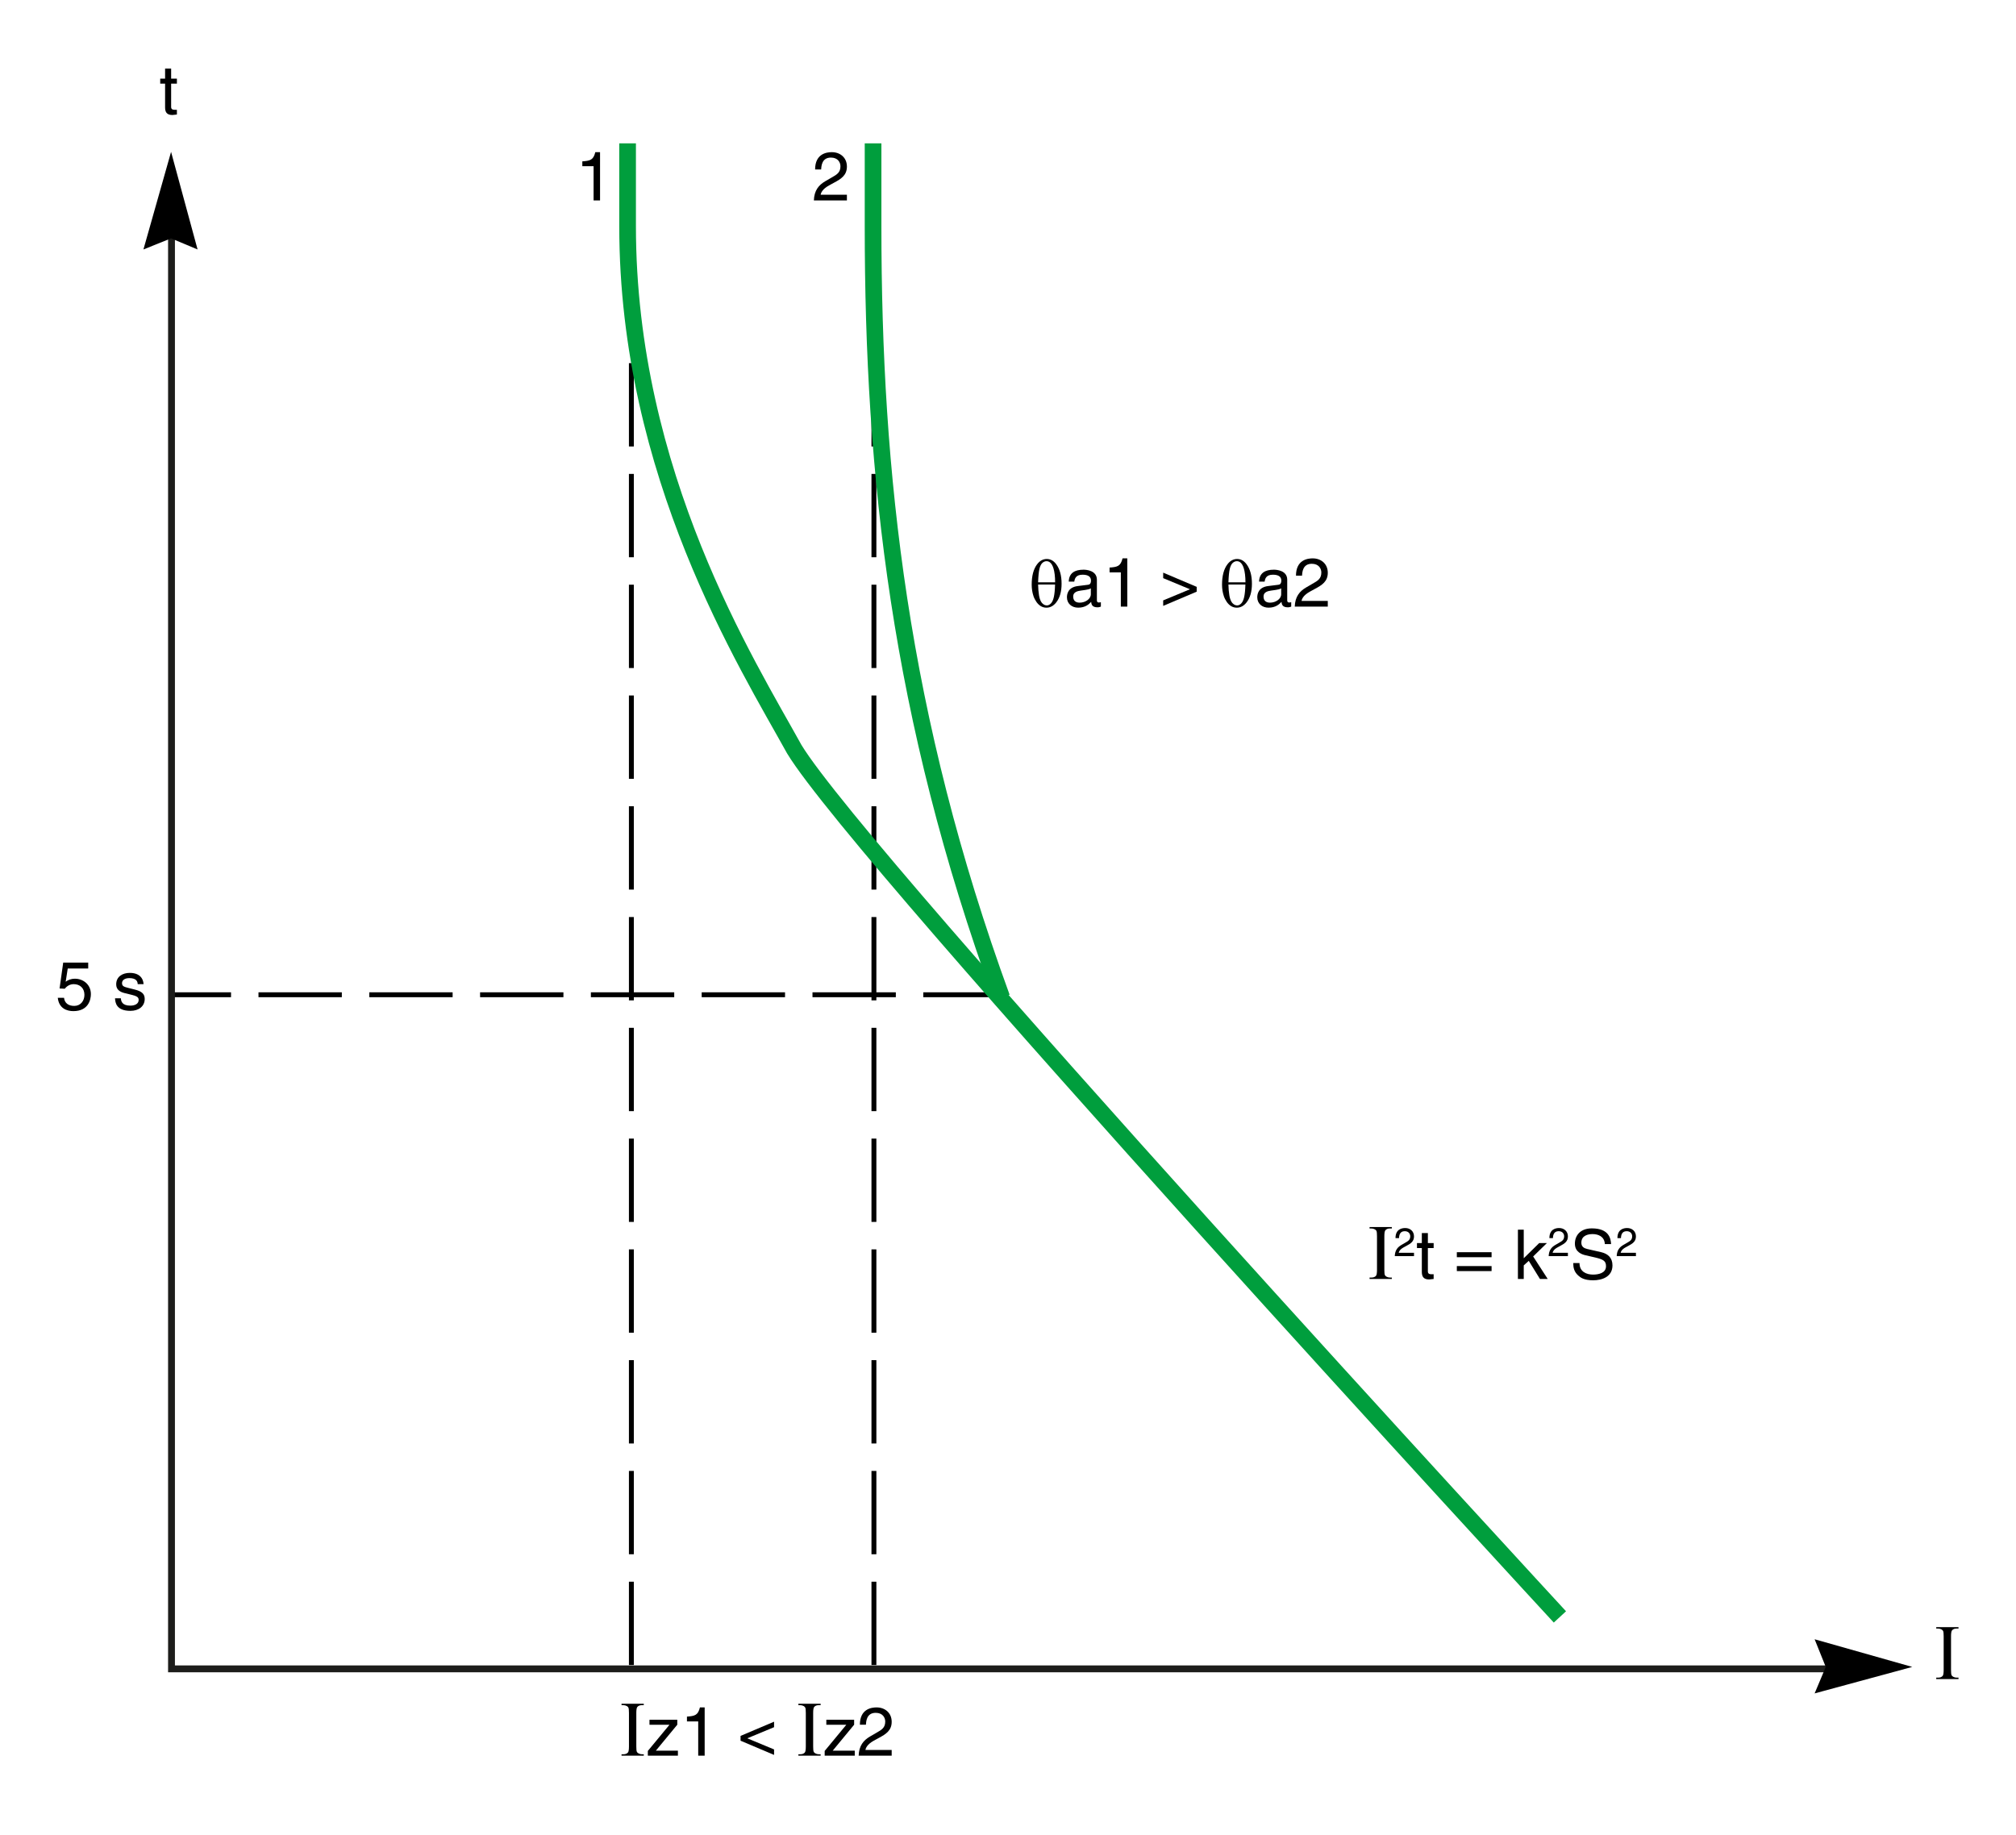 <?xml version="1.0" encoding="iso-8859-1"?>
<!-- Generator: Adobe Illustrator 19.2.0, SVG Export Plug-In . SVG Version: 6.00 Build 0)  -->
<svg version="1.1" id="Calque_2" xmlns="http://www.w3.org/2000/svg" xmlns:xlink="http://www.w3.org/1999/xlink" x="0px" y="0px"
	 width="365.517px" height="332.822px" viewBox="0 0 365.517 332.822" style="enable-background:new 0 0 365.517 332.822;"
	 xml:space="preserve">
<style type="text/css">
	.st0{fill:none;stroke:#000000;stroke-width:0.889;stroke-miterlimit:3.864;stroke-dasharray:15.111,4.978;}
	.st1{fill:none;stroke:#009E3D;stroke-width:3.022;stroke-miterlimit:3.864;}
	.st2{fill:none;stroke:#1D1D1B;stroke-width:1.244;stroke-miterlimit:3.864;}
	.st3{fill:none;}
</style>
<g>
	<path d="M108.793,36.347h-1.171v-6.213h-2.042v-0.872c1.42-0.1,2.005-0.236,2.354-1.668h0.859V36.347z"/>
</g>
<g>
	<path d="M147.786,30.732c0-2.852,2.08-3.138,3.026-3.138c1.519,0,2.739,0.983,2.739,2.614c0,1.569-1.034,2.229-2.341,2.926
		l-0.909,0.498c-1.195,0.66-1.457,1.345-1.507,1.681h4.757v1.033h-5.989c0.063-1.818,0.884-2.789,2.055-3.474l1.158-0.673
		c0.934-0.535,1.606-0.896,1.606-2.042c0-0.697-0.448-1.581-1.73-1.581c-1.656,0-1.73,1.544-1.768,2.154H147.786z"/>
</g>
<path class="st0" d="M114.473,301.944V30.233 M158.449,301.944V30.233 M182.51,180.393H30.625"/>
<path class="st1" d="M113.788,25.995V41.02c0,45.036,21.744,79.475,30.221,94.84c12.186,20.134,138.815,157.359,138.815,157.359"/>
<path class="st1" d="M158.294,25.995V41.02c0,45.036,4.788,89.011,23.333,139.875"/>
<g>
	<path d="M187.055,106.029c0-1.596,0.324-2.826,0.972-3.688c0.49-0.648,1.078-0.973,1.762-0.973c0.664,0,1.231,0.312,1.701,0.936
		c0.656,0.871,0.984,2.056,0.984,3.555c0,1.426-0.322,2.552-0.966,3.379c-0.502,0.64-1.094,0.96-1.774,0.96
		c-0.369,0-0.705-0.089-1.009-0.268s-0.573-0.436-0.808-0.771c-0.235-0.336-0.416-0.693-0.541-1.07
		C187.162,107.441,187.055,106.755,187.055,106.029z M191.303,105.598c-0.004-1.057-0.105-1.906-0.304-2.546
		c-0.154-0.49-0.358-0.841-0.614-1.051c-0.186-0.154-0.401-0.231-0.644-0.231c-0.275,0-0.529,0.107-0.759,0.322
		c-0.231,0.215-0.406,0.574-0.526,1.076c-0.12,0.502-0.2,1.313-0.24,2.431H191.303z M188.216,105.999
		c0.016,0.721,0.071,1.37,0.164,1.945c0.069,0.438,0.188,0.818,0.358,1.142c0.101,0.195,0.249,0.36,0.443,0.496
		c0.195,0.136,0.403,0.204,0.626,0.204c0.259,0,0.505-0.122,0.738-0.365s0.409-0.634,0.529-1.173
		c0.119-0.539,0.191-1.288,0.216-2.249H188.216z"/>
	<path d="M193.77,105.477c0.05-1.557,1.083-2.167,2.689-2.167c0.523,0,2.416,0.149,2.416,1.818v3.748
		c0,0.273,0.137,0.386,0.361,0.386c0.1,0,0.236-0.025,0.361-0.05v0.797c-0.187,0.05-0.349,0.125-0.598,0.125
		c-0.971,0-1.121-0.498-1.158-0.996c-0.424,0.46-1.083,1.058-2.354,1.058c-1.195,0-2.042-0.759-2.042-1.88
		c0-0.548,0.162-1.818,1.979-2.042l1.806-0.224c0.262-0.025,0.573-0.125,0.573-0.772c0-0.685-0.498-1.059-1.532-1.059
		c-1.245,0-1.419,0.76-1.494,1.258H193.77z M197.779,106.685c-0.174,0.137-0.448,0.236-1.806,0.411
		c-0.535,0.075-1.395,0.237-1.395,1.058c0,0.71,0.361,1.133,1.183,1.133c1.021,0,2.017-0.66,2.017-1.532V106.685z"/>
	<path d="M204.387,110.009h-1.17v-6.213h-2.042v-0.872c1.419-0.1,2.004-0.236,2.353-1.668h0.859V110.009z"/>
	<path d="M210.894,103.846l6.076,2.577v0.872l-6.076,2.578v-0.996l4.856-2.018l-4.856-2.017V103.846z"/>
	<path d="M221.565,106.029c0-1.596,0.324-2.826,0.972-3.688c0.49-0.648,1.078-0.973,1.762-0.973c0.664,0,1.231,0.312,1.701,0.936
		c0.656,0.871,0.984,2.056,0.984,3.555c0,1.426-0.322,2.552-0.966,3.379c-0.502,0.64-1.094,0.96-1.774,0.96
		c-0.369,0-0.705-0.089-1.009-0.268s-0.573-0.436-0.808-0.771c-0.235-0.336-0.416-0.693-0.541-1.07
		C221.672,107.441,221.565,106.755,221.565,106.029z M225.812,105.598c-0.004-1.057-0.105-1.906-0.304-2.546
		c-0.154-0.49-0.358-0.841-0.614-1.051c-0.186-0.154-0.401-0.231-0.644-0.231c-0.275,0-0.529,0.107-0.759,0.322
		c-0.231,0.215-0.406,0.574-0.526,1.076c-0.12,0.502-0.2,1.313-0.24,2.431H225.812z M222.725,105.999
		c0.016,0.721,0.071,1.37,0.164,1.945c0.069,0.438,0.188,0.818,0.358,1.142c0.101,0.195,0.249,0.36,0.443,0.496
		c0.195,0.136,0.403,0.204,0.626,0.204c0.259,0,0.505-0.122,0.738-0.365s0.409-0.634,0.529-1.173
		c0.119-0.539,0.191-1.288,0.216-2.249H222.725z"/>
	<path d="M228.279,105.477c0.05-1.557,1.083-2.167,2.689-2.167c0.523,0,2.416,0.149,2.416,1.818v3.748
		c0,0.273,0.137,0.386,0.361,0.386c0.1,0,0.237-0.025,0.361-0.05v0.797c-0.187,0.05-0.349,0.125-0.598,0.125
		c-0.971,0-1.121-0.498-1.158-0.996c-0.423,0.46-1.083,1.058-2.353,1.058c-1.195,0-2.042-0.759-2.042-1.88
		c0-0.548,0.162-1.818,1.98-2.042l1.805-0.224c0.261-0.025,0.573-0.125,0.573-0.772c0-0.685-0.498-1.059-1.531-1.059
		c-1.245,0-1.42,0.76-1.494,1.258H228.279z M232.289,106.685c-0.174,0.137-0.448,0.236-1.805,0.411
		c-0.536,0.075-1.395,0.237-1.395,1.058c0,0.71,0.361,1.133,1.183,1.133c1.021,0,2.017-0.66,2.017-1.532V106.685z"/>
	<path d="M234.974,104.394c0-2.852,2.08-3.138,3.026-3.138c1.519,0,2.739,0.983,2.739,2.614c0,1.569-1.034,2.229-2.341,2.926
		l-0.909,0.498c-1.195,0.66-1.457,1.345-1.507,1.681h4.757v1.033h-5.989c0.063-1.818,0.884-2.789,2.055-3.474l1.158-0.673
		c0.934-0.535,1.606-0.896,1.606-2.042c0-0.697-0.448-1.581-1.73-1.581c-1.656,0-1.73,1.544-1.768,2.154H234.974z"/>
</g>
<g>
	<path d="M11.909,178.033c0.373-0.286,0.909-0.548,1.693-0.548c1.419,0,2.876,0.996,2.876,2.802c0,0.971-0.436,3.075-3.175,3.075
		c-1.146,0-2.615-0.46-2.827-2.415h1.133c0.112,1.021,0.871,1.469,1.855,1.469c1.133,0,1.843-0.909,1.843-2.004
		c0-1.257-0.859-1.942-1.942-1.942c-0.635,0-1.208,0.299-1.619,0.834l-0.946-0.05l0.66-4.694h4.532v1.071h-3.711L11.909,178.033z"/>
	<path d="M24.965,178.469c-0.013-0.411-0.162-1.096-1.544-1.096c-0.336,0-1.295,0.112-1.295,0.921c0,0.535,0.336,0.66,1.183,0.872
		l1.096,0.274c1.357,0.336,1.831,0.834,1.831,1.718c0,1.345-1.108,2.154-2.578,2.154c-2.577,0-2.764-1.494-2.801-2.278h1.058
		c0.038,0.511,0.187,1.332,1.731,1.332c0.785,0,1.494-0.311,1.494-1.033c0-0.523-0.361-0.697-1.295-0.934l-1.27-0.312
		c-0.909-0.224-1.507-0.685-1.507-1.581c0-1.432,1.183-2.08,2.466-2.08c2.328,0,2.49,1.718,2.49,2.042H24.965z"/>
</g>
<g>
	<path d="M252.349,231.679v0.257h-4.035v-0.257h0.333c0.389,0,0.671-0.113,0.847-0.341c0.111-0.147,0.167-0.504,0.167-1.069v-6.083
		c0-0.477-0.03-0.792-0.09-0.944c-0.046-0.116-0.142-0.216-0.285-0.299c-0.204-0.111-0.417-0.167-0.639-0.167h-0.333v-0.257h4.035
		v0.257h-0.34c-0.384,0-0.665,0.113-0.84,0.341c-0.116,0.147-0.174,0.504-0.174,1.069v6.083c0,0.478,0.03,0.792,0.09,0.944
		c0.046,0.116,0.144,0.216,0.292,0.299c0.199,0.111,0.41,0.167,0.632,0.167H252.349z"/>
	<path d="M253.015,224.523c0-1.66,1.21-1.827,1.761-1.827c0.884,0,1.595,0.573,1.595,1.522c0,0.913-0.602,1.298-1.363,1.703
		l-0.529,0.29c-0.696,0.384-0.848,0.783-0.877,0.979h2.769v0.602h-3.486c0.036-1.059,0.515-1.623,1.196-2.022l0.674-0.391
		c0.543-0.313,0.935-0.522,0.935-1.189c0-0.405-0.261-0.92-1.007-0.92c-0.964,0-1.007,0.898-1.029,1.254H253.015z"/>
	<path d="M258.884,226.333v4.234c0,0.51,0.436,0.51,0.66,0.51h0.386v0.859c-0.398,0.037-0.71,0.087-0.822,0.087
		c-1.083,0-1.319-0.61-1.319-1.395v-4.296h-0.884v-0.908h0.884v-1.818h1.096v1.818h1.046v0.908H258.884z"/>
	<path d="M270.435,227.989h-6.3v-0.908h6.3V227.989z M270.435,230.505h-6.3v-0.909h6.3V230.505z"/>
	<path d="M280.614,231.936h-1.407l-2.03-3.287l-0.909,0.822v2.465h-1.058v-8.939h1.058v5.18l2.801-2.752h1.395l-2.49,2.428
		L280.614,231.936z"/>
	<path d="M280.918,224.523c0-1.66,1.21-1.827,1.761-1.827c0.884,0,1.595,0.573,1.595,1.522c0,0.913-0.602,1.298-1.363,1.703
		l-0.529,0.29c-0.696,0.384-0.848,0.783-0.877,0.979h2.769v0.602h-3.486c0.036-1.059,0.515-1.623,1.196-2.022l0.674-0.391
		c0.543-0.313,0.935-0.522,0.935-1.189c0-0.405-0.261-0.92-1.007-0.92c-0.964,0-1.007,0.898-1.029,1.254H280.918z"/>
	<path d="M290.971,225.611c-0.063-1.382-1.208-1.817-2.217-1.817c-0.759,0-2.042,0.211-2.042,1.568c0,0.76,0.536,1.009,1.059,1.133
		l2.553,0.586c1.158,0.273,2.029,0.971,2.029,2.391c0,2.116-1.967,2.701-3.499,2.701c-1.656,0-2.303-0.498-2.702-0.859
		c-0.759-0.685-0.909-1.432-0.909-2.266h1.133c0,1.619,1.32,2.092,2.465,2.092c0.872,0,2.341-0.225,2.341-1.507
		c0-0.934-0.436-1.232-1.905-1.581l-1.831-0.424c-0.585-0.137-1.905-0.547-1.905-2.104c0-1.395,0.909-2.765,3.075-2.765
		c3.125,0,3.437,1.868,3.486,2.852H290.971z"/>
	<path d="M293.252,224.523c0-1.66,1.21-1.827,1.761-1.827c0.884,0,1.595,0.573,1.595,1.522c0,0.913-0.602,1.298-1.363,1.703
		l-0.529,0.29c-0.696,0.384-0.848,0.783-0.877,0.979h2.769v0.602h-3.486c0.036-1.059,0.515-1.623,1.196-2.022l0.674-0.391
		c0.543-0.313,0.935-0.522,0.935-1.189c0-0.405-0.261-0.92-1.007-0.92c-0.964,0-1.007,0.898-1.029,1.254H293.252z"/>
</g>
<g>
	<path d="M116.723,318.125v0.257h-4.035v-0.257h0.333c0.389,0,0.671-0.113,0.847-0.341c0.111-0.147,0.167-0.504,0.167-1.069v-6.083
		c0-0.477-0.03-0.792-0.09-0.944c-0.046-0.116-0.142-0.216-0.285-0.299c-0.204-0.111-0.417-0.167-0.639-0.167h-0.333v-0.257h4.035
		v0.257h-0.34c-0.384,0-0.665,0.113-0.84,0.341c-0.116,0.147-0.174,0.504-0.174,1.069v6.083c0,0.478,0.03,0.792,0.09,0.944
		c0.046,0.116,0.144,0.216,0.292,0.299c0.199,0.111,0.41,0.167,0.632,0.167H116.723z"/>
	<path d="M118.913,317.472h3.997v0.909h-5.453v-0.859l3.922-4.744h-3.623v-0.908h5.042v0.896L118.913,317.472z"/>
	<path d="M127.762,318.381h-1.17v-6.213h-2.042v-0.872c1.419-0.1,2.004-0.236,2.353-1.668h0.859V318.381z"/>
	<path d="M140.345,318.245l-6.076-2.578v-0.871l6.076-2.577v0.996l-4.856,2.017l4.856,2.018V318.245z"/>
	<path d="M148.788,318.125v0.257h-4.035v-0.257h0.333c0.389,0,0.671-0.113,0.847-0.341c0.111-0.147,0.167-0.504,0.167-1.069v-6.083
		c0-0.477-0.03-0.792-0.09-0.944c-0.046-0.116-0.142-0.216-0.285-0.299c-0.204-0.111-0.417-0.167-0.639-0.167h-0.333v-0.257h4.035
		v0.257h-0.34c-0.384,0-0.665,0.113-0.84,0.341c-0.116,0.147-0.174,0.504-0.174,1.069v6.083c0,0.478,0.03,0.792,0.09,0.944
		c0.046,0.116,0.144,0.216,0.292,0.299c0.199,0.111,0.41,0.167,0.632,0.167H148.788z"/>
	<path d="M150.978,317.472h3.997v0.909h-5.454v-0.859l3.922-4.744h-3.624v-0.908h5.043v0.896L150.978,317.472z"/>
	<path d="M155.905,312.766c0-2.852,2.08-3.138,3.026-3.138c1.519,0,2.739,0.983,2.739,2.614c0,1.569-1.034,2.229-2.341,2.926
		l-0.909,0.498c-1.195,0.66-1.457,1.346-1.507,1.682h4.757v1.033h-5.989c0.063-1.818,0.884-2.789,2.055-3.474l1.158-0.673
		c0.934-0.535,1.606-0.896,1.606-2.042c0-0.697-0.448-1.581-1.73-1.581c-1.656,0-1.73,1.544-1.768,2.154H155.905z"/>
</g>
<polyline class="st2" points="31.094,41.297 31.094,302.637 332.948,302.637 "/>
<polygon points="31.017,27.538 35.822,45.237 31.017,43.225 26.005,45.237 31.017,27.538 "/>
<polygon points="346.708,302.286 329.007,307.088 331.024,302.286 329.007,297.272 346.708,302.286 "/>
<g>
	<path d="M31.027,15.166v4.233c0,0.511,0.436,0.511,0.66,0.511h0.386v0.859c-0.398,0.038-0.709,0.087-0.821,0.087
		c-1.083,0-1.32-0.61-1.32-1.395v-4.296h-0.884v-0.909h0.884v-1.817h1.096v1.817h1.046v0.909H31.027z"/>
</g>
<g>
	<path d="M355.091,304.232v0.257h-4.035v-0.257h0.333c0.389,0,0.671-0.113,0.847-0.341c0.111-0.147,0.167-0.504,0.167-1.069v-6.083
		c0-0.477-0.03-0.792-0.09-0.944c-0.046-0.116-0.142-0.216-0.285-0.299c-0.204-0.111-0.417-0.167-0.639-0.167h-0.333v-0.257h4.035
		v0.257h-0.34c-0.384,0-0.665,0.113-0.84,0.341c-0.116,0.147-0.174,0.504-0.174,1.069v6.083c0,0.478,0.03,0.792,0.09,0.944
		c0.046,0.116,0.144,0.216,0.292,0.299c0.199,0.111,0.41,0.167,0.632,0.167H355.091z"/>
</g>
<rect class="st3" width="365.517" height="332.822"/>
</svg>
